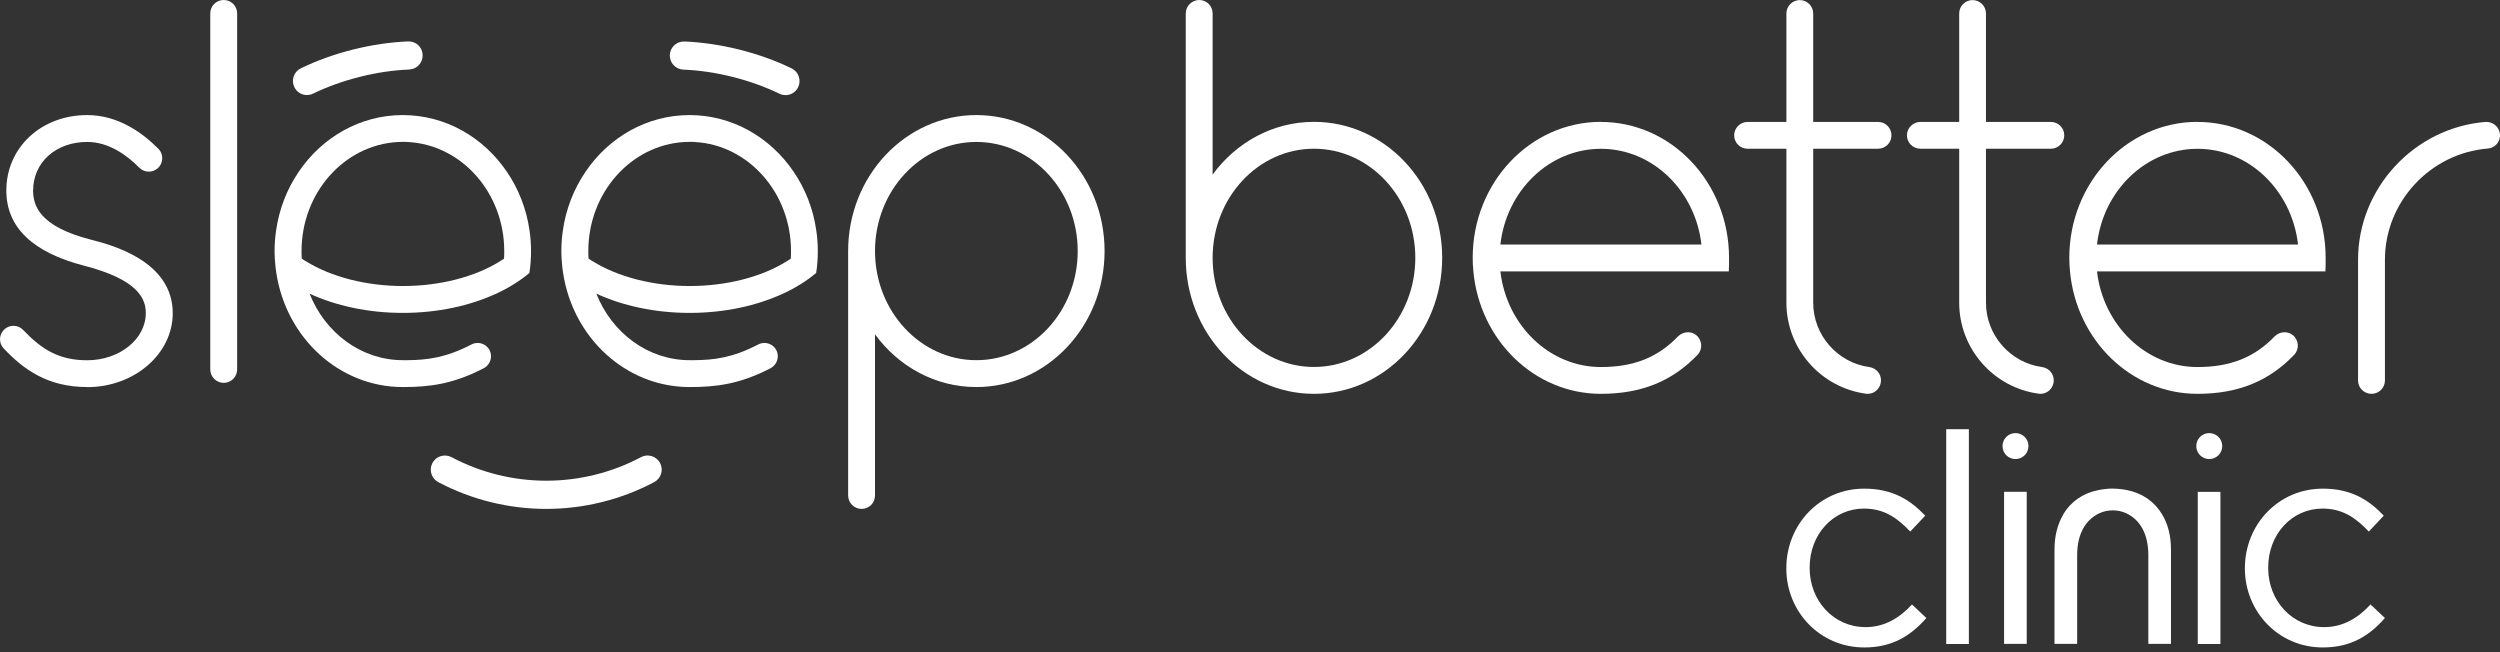 <svg width="433" height="113" viewBox="0 0 433 113" fill="none" xmlns="http://www.w3.org/2000/svg">
<rect x="0" y="0" width="433" height="113" fill="#333333" stroke="none"/>
<path d="M309.393 98.494V98.394C309.393 90.905 315.148 84.634 322.894 84.634C327.891 84.634 330.941 86.667 333.447 89.316L330.855 92.065C328.765 89.874 326.474 88.085 322.852 88.085C317.497 88.085 313.43 92.566 313.43 98.279V98.379C313.43 104.078 317.611 108.617 323.109 108.617C326.517 108.617 329.066 106.941 331.156 104.694L333.647 107.042C330.998 110.048 327.834 112.139 322.894 112.139C315.148 112.139 309.393 105.868 309.393 98.48V98.494ZM337.084 74.339H341.007V111.538H337.084V74.339ZM347.106 111.523H351.029V85.178H347.106V111.523ZM374.468 89.115C374.468 89.115 374.468 89.087 374.468 89.073C373.165 86.896 371.06 85.393 368.311 84.863C367.839 84.777 367.352 84.706 366.822 84.663C366.536 84.634 366.235 84.62 365.92 84.62C365.605 84.62 365.319 84.62 365.018 84.663C364.503 84.706 364.001 84.763 363.529 84.863C360.766 85.393 358.661 86.896 357.358 89.073C357.358 89.073 357.358 89.101 357.358 89.115C356.37 90.776 355.84 92.838 355.84 95.172V111.523H359.763V96.146C359.763 92.624 361.124 90.046 363.629 88.886C365.075 88.228 366.793 88.228 368.24 88.886C370.76 90.046 372.091 92.624 372.091 96.146V111.523H376.014V95.172C376.014 92.838 375.499 90.791 374.497 89.115H374.468ZM380.653 85.192H384.576V111.538H380.653V85.192ZM388.815 98.494V98.394C388.815 90.905 394.57 84.634 402.316 84.634C407.313 84.634 410.363 86.667 412.869 89.316L410.277 92.065C408.187 89.874 405.896 88.085 402.274 88.085C396.919 88.085 392.852 92.566 392.852 98.279V98.379C392.852 104.078 397.033 108.617 402.531 108.617C405.939 108.617 408.488 106.941 410.578 104.694L413.069 107.042C410.42 110.048 407.256 112.139 402.316 112.139C394.57 112.139 388.815 105.868 388.815 98.48V98.494ZM349.082 75.012C347.836 75.012 346.834 76.015 346.834 77.26C346.834 78.506 347.836 79.508 349.082 79.508C350.328 79.508 351.33 78.506 351.33 77.26C351.33 76.015 350.328 75.012 349.082 75.012ZM382.644 75.012C381.398 75.012 380.396 76.015 380.396 77.26C380.396 78.506 381.398 79.508 382.644 79.508C383.889 79.508 384.891 78.506 384.891 77.26C384.891 76.015 383.889 75.012 382.644 75.012Z" fill="white"/>
<path d="M410.736 68.211C409.461 68.211 408.416 67.18 408.416 65.906V44.987C408.416 32.631 418.11 22.136 430.466 21.119C430.538 21.119 430.595 21.119 430.666 21.119C431.955 21.119 433 22.164 433 23.439C433 24.656 432.084 25.629 430.867 25.73C420.887 26.546 413.07 35.008 413.07 44.987V65.906C413.07 67.18 412.024 68.211 410.75 68.211H410.736Z" fill="white"/>
<path d="M380.611 21.105C368.354 21.105 358.403 31.642 358.403 44.658C358.403 45.445 358.446 46.218 358.518 46.977C359.62 58.904 369.085 68.211 380.611 68.211C387.555 68.211 392.953 66.063 397.363 61.438C398.279 60.465 398.164 58.904 397.119 58.045C396.69 57.701 396.189 57.544 395.673 57.544C395.057 57.544 394.427 57.802 393.955 58.274C390.447 61.925 386.252 63.572 380.611 63.572C371.676 63.572 364.274 56.327 363.2 47.006H402.761C402.803 46.233 402.803 45.445 402.803 44.672C402.803 31.657 392.867 21.119 380.596 21.119L380.611 21.105ZM363.2 42.352C364.245 33.017 371.662 25.772 380.611 25.772C389.559 25.772 396.962 33.017 398.021 42.352H363.214H363.2Z" fill="white"/>
<path d="M353.435 68.211C353.349 68.211 353.249 68.211 353.163 68.197C345.274 67.166 339.332 60.379 339.332 52.432V25.758H332.602C331.314 25.758 330.283 24.713 330.283 23.438C330.283 22.164 331.328 21.119 332.602 21.119H339.332V2.334C339.332 1.045 340.377 0.014 341.651 0.014C342.926 0.014 343.971 1.059 343.971 2.334V21.119H355.21C356.499 21.119 357.53 22.164 357.53 23.438C357.53 24.713 356.485 25.758 355.21 25.758H343.971V52.432C343.971 58.031 348.152 62.813 353.678 63.572C354.867 63.744 355.711 64.717 355.711 65.877C355.711 67.166 354.681 68.211 353.421 68.211H353.435Z" fill="white"/>
<path d="M323.51 68.211C323.424 68.211 323.324 68.211 323.238 68.197C315.349 67.166 309.407 60.379 309.407 52.432V25.758H302.677C301.389 25.758 300.358 24.713 300.358 23.438C300.358 22.164 301.403 21.119 302.677 21.119H309.407V2.334C309.407 1.045 310.452 0.014 311.726 0.014C313.001 0.014 314.046 1.059 314.046 2.334V21.119H325.286C326.574 21.119 327.605 22.164 327.605 23.438C327.605 24.713 326.56 25.758 325.286 25.758H314.046V52.432C314.046 58.031 318.227 62.813 323.754 63.572C324.942 63.744 325.787 64.717 325.787 65.877C325.787 67.166 324.756 68.211 323.496 68.211H323.51Z" fill="white"/>
<path d="M277.277 21.105C265.021 21.105 255.07 31.642 255.07 44.658C255.07 45.445 255.113 46.218 255.185 46.977C256.287 58.904 265.751 68.211 277.277 68.211C284.222 68.211 289.619 66.063 294.029 61.438C294.946 60.465 294.831 58.904 293.786 58.045C293.356 57.701 292.855 57.544 292.34 57.544C291.724 57.544 291.094 57.802 290.622 58.274C287.114 61.925 282.919 63.572 277.277 63.572C268.343 63.572 260.94 56.327 259.867 47.006H299.427C299.47 46.233 299.47 45.445 299.47 44.672C299.47 31.657 289.534 21.119 277.263 21.119L277.277 21.105ZM259.867 42.352C260.912 33.017 268.329 25.772 277.277 25.772C286.226 25.772 293.628 33.017 294.688 42.352H259.881H259.867Z" fill="white"/>
<path d="M227.58 21.105C220.435 21.105 214.092 24.684 210.026 30.24V2.334C210.026 1.69 209.768 1.102 209.353 0.673C208.923 0.258 208.35 0 207.706 0C206.432 0 205.372 1.045 205.372 2.334V44.658C205.372 57.673 215.309 68.211 227.58 68.211C239.85 68.211 249.787 57.673 249.787 44.658C249.787 31.643 239.85 21.105 227.58 21.105ZM227.58 63.558C217.901 63.558 210.026 55.081 210.026 44.658C210.026 34.234 217.901 25.758 227.58 25.758C237.259 25.758 245.133 34.234 245.133 44.658C245.133 55.081 237.273 63.558 227.58 63.558Z" fill="white"/>
<path d="M94.608 88.142C88.093 88.142 81.636 86.538 75.909 83.503C74.72 82.873 74.262 81.398 74.892 80.195C75.522 79.007 76.997 78.549 78.2 79.179C83.211 81.842 88.895 83.259 94.608 83.259C100.321 83.259 105.991 81.856 111.016 79.179C112.205 78.549 113.68 78.993 114.324 80.195C114.954 81.384 114.51 82.859 113.307 83.503C107.58 86.538 101.123 88.142 94.608 88.142Z" fill="white"/>
<path d="M135.601 50.872C137.791 49.855 139.724 48.653 141.356 47.278C141.557 46.047 141.643 44.772 141.643 43.484C141.643 42.281 141.557 41.107 141.385 39.947C140.855 36.167 139.466 32.674 137.433 29.71C133.41 23.797 126.838 19.931 119.436 19.931C112.033 19.931 105.461 23.782 101.438 29.71C99.405 32.688 98.016 36.167 97.486 39.947C97.314 41.107 97.228 42.281 97.228 43.484C97.228 43.813 97.228 44.142 97.257 44.443C97.257 44.658 97.257 44.873 97.3 45.102C97.3 45.345 97.329 45.589 97.357 45.832C97.357 46.075 97.4 46.304 97.429 46.533C97.457 46.791 97.486 47.035 97.529 47.278C99.233 58.489 108.396 67.037 119.436 67.037C124.046 67.037 128.141 66.536 133.439 63.787C134.799 63.071 135.142 61.281 134.111 60.15C133.396 59.377 132.25 59.176 131.319 59.663C126.881 61.983 123.616 62.355 120.209 62.384C119.951 62.384 119.708 62.384 119.45 62.384C112.205 62.384 105.962 57.63 103.285 50.858C107.809 52.948 113.393 54.194 119.45 54.194C125.506 54.194 131.09 52.948 135.615 50.858L135.601 50.872ZM102.626 45.245C102.411 45.116 102.182 44.959 101.939 44.801C101.896 44.371 101.896 43.928 101.896 43.484C101.896 33.39 109.284 25.114 118.548 24.598C118.848 24.598 119.149 24.57 119.45 24.57C119.75 24.57 120.051 24.57 120.352 24.598C129.601 25.099 137.004 33.375 137.004 43.484C137.004 43.928 137.004 44.371 136.961 44.801C136.717 44.959 136.488 45.116 136.273 45.245C131.921 47.98 125.793 49.54 119.464 49.54C113.136 49.54 107.007 47.965 102.655 45.245H102.626Z" fill="white"/>
<path d="M136.03 16.465C135.672 16.465 135.314 16.394 134.971 16.222C132.494 15.019 129.773 14.046 126.867 13.315C123.974 12.585 121.096 12.17 118.347 12.056C117.001 11.998 115.956 10.867 116.013 9.521C116.071 8.175 117.173 7.144 118.548 7.187C121.64 7.316 124.833 7.789 128.055 8.59C131.291 9.407 134.326 10.495 137.104 11.841C138.321 12.428 138.822 13.888 138.235 15.105C137.82 15.979 136.946 16.48 136.044 16.48L136.03 16.465Z" fill="white"/>
<path d="M85.931 50.872C88.122 49.855 90.055 48.653 91.687 47.278C91.888 46.047 91.974 44.772 91.974 43.484C91.974 42.281 91.888 41.107 91.716 39.947C91.186 36.167 89.797 32.674 87.764 29.71C83.741 23.797 77.169 19.931 69.766 19.931C62.364 19.931 55.792 23.782 51.769 29.71C49.735 32.688 48.347 36.167 47.817 39.947C47.645 41.107 47.559 42.281 47.559 43.484C47.559 43.813 47.559 44.142 47.588 44.443C47.588 44.658 47.588 44.873 47.631 45.102C47.631 45.345 47.659 45.589 47.688 45.832C47.688 46.075 47.731 46.304 47.76 46.533C47.788 46.791 47.817 47.035 47.86 47.278C49.564 58.489 58.727 67.037 69.766 67.037C74.377 67.037 78.472 66.536 83.769 63.787C85.129 63.071 85.473 61.281 84.442 60.15C83.726 59.377 82.581 59.176 81.65 59.663C77.212 61.983 73.947 62.355 70.54 62.384C70.282 62.384 70.038 62.384 69.781 62.384C62.536 62.384 56.293 57.63 53.616 50.858C58.14 52.948 63.724 54.194 69.781 54.194C75.837 54.194 81.421 52.948 85.946 50.858L85.931 50.872ZM52.957 45.245C52.742 45.116 52.513 44.959 52.27 44.801C52.227 44.371 52.227 43.928 52.227 43.484C52.227 33.39 59.615 25.114 68.879 24.598C69.179 24.598 69.48 24.57 69.781 24.57C70.081 24.57 70.382 24.57 70.683 24.598C79.932 25.099 87.335 33.375 87.335 43.484C87.335 43.928 87.335 44.371 87.292 44.801C87.048 44.959 86.819 45.116 86.604 45.245C82.252 47.98 76.124 49.54 69.795 49.54C63.466 49.54 57.338 47.965 52.986 45.245H52.957Z" fill="white"/>
<path d="M53.172 16.466C52.27 16.466 51.396 15.964 50.981 15.091C50.394 13.874 50.895 12.414 52.112 11.826C54.89 10.481 57.925 9.392 61.161 8.576C64.383 7.775 67.59 7.302 70.668 7.173C72.072 7.13 73.145 8.161 73.203 9.507C73.26 10.853 72.215 11.984 70.869 12.041C68.12 12.156 65.256 12.571 62.35 13.301C59.443 14.031 56.723 15.005 54.246 16.208C53.902 16.38 53.544 16.451 53.186 16.451L53.172 16.466Z" fill="white"/>
<path d="M191.312 43.484C191.312 30.469 181.375 19.931 169.105 19.931C156.848 19.931 146.897 30.469 146.897 43.484V85.808C146.897 87.097 147.943 88.142 149.231 88.142C149.876 88.142 150.448 87.87 150.878 87.469C151.293 87.039 151.551 86.452 151.551 85.808V57.902C155.603 63.457 161.96 67.037 169.105 67.037C181.361 67.037 191.312 56.485 191.312 43.484ZM186.659 43.484C186.659 53.907 178.798 62.384 169.105 62.384C159.426 62.384 151.551 53.907 151.551 43.484C151.551 33.06 159.426 24.584 169.105 24.584C178.798 24.584 186.659 33.06 186.659 43.484Z" fill="white"/>
<path d="M38.754 0H38.739C37.458 0 36.42 1.038 36.42 2.32V63.987C36.42 65.268 37.458 66.307 38.739 66.307H38.754C40.035 66.307 41.073 65.268 41.073 63.987V2.32C41.073 1.038 40.035 0 38.754 0Z" fill="white"/>
<path d="M15.114 67.037C8.185 67.037 4.018 63.93 0.625 60.336C-0.277 59.377 -0.191 57.859 0.811 57C1.741 56.184 3.159 56.255 4.004 57.143C7.254 60.565 10.261 62.398 15.1 62.398C20.698 62.398 25.252 58.733 25.252 54.237C25.252 51.889 24.135 48.467 14.513 46.004C5.622 43.699 1.097 39.332 1.097 33.003C1.097 25.558 7.125 19.931 15.114 19.931C20.498 19.931 24.75 23.052 27.442 25.787C28.402 26.76 28.301 28.35 27.242 29.209C26.311 29.968 24.951 29.882 24.106 29.023C22.03 26.932 18.88 24.584 15.1 24.584C9.674 24.584 5.736 28.121 5.736 33.003C5.736 35.552 6.767 39.203 15.687 41.494C19.209 42.396 29.919 45.145 29.919 54.237C29.919 61.295 23.276 67.051 15.114 67.051V67.037Z" fill="white"/>
</svg>
